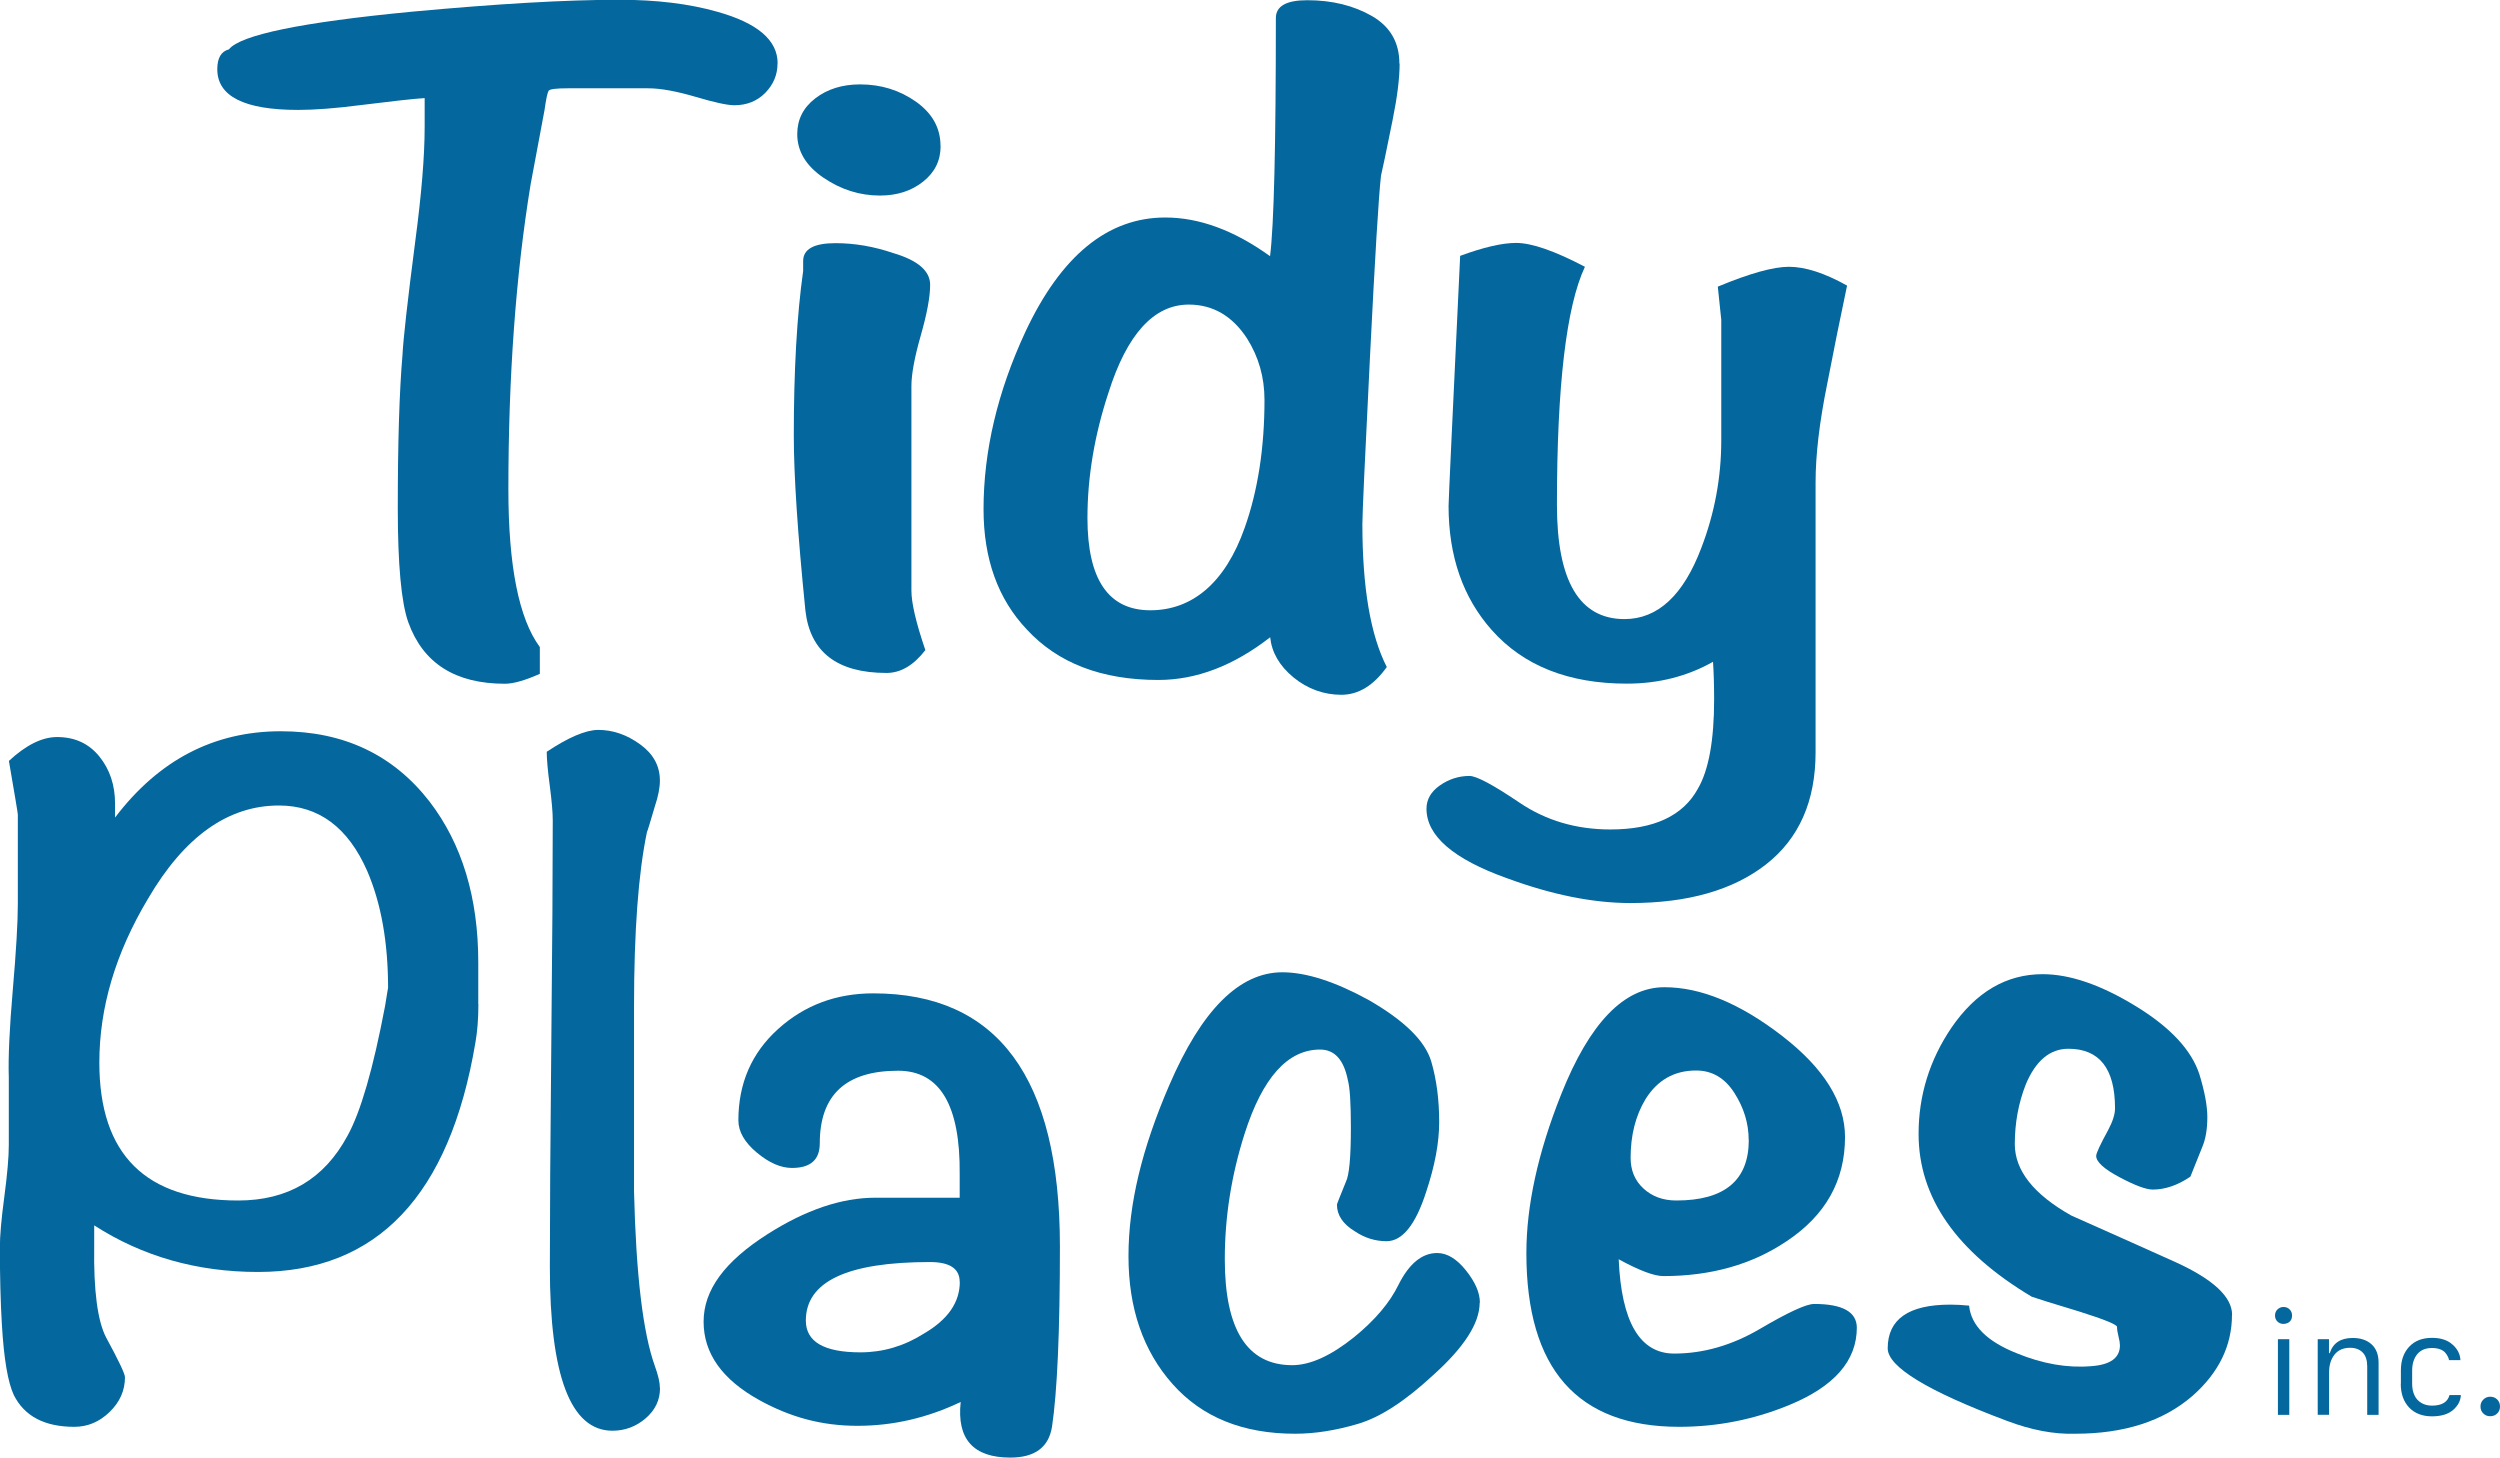 <?xml version="1.0" encoding="UTF-8"?>
<svg id="Layer_1" data-name="Layer 1" xmlns="http://www.w3.org/2000/svg" viewBox="0 0 224.24 130.74">
  <g>
    <path d="M42.91,90.06c0,1.31-.09,2.46-.27,3.47-2.31,13.71-8.81,20.56-19.5,20.56-5.46,0-10.36-1.39-14.69-4.18v1.87c-.06,3.98.3,6.71,1.07,8.19,1.13,2.08,1.69,3.26,1.69,3.56,0,1.19-.46,2.23-1.38,3.12-.92.89-1.97,1.33-3.16,1.33-2.67,0-4.48-.95-5.43-2.85-.53-1.13-.89-3.23-1.07-6.32-.12-2.02-.18-4.33-.18-6.94,0-1.01.13-2.52.4-4.54.27-2.02.4-3.56.4-4.63v-6.05c-.06-1.78.06-4.41.36-7.88.3-3.47.45-6.04.45-7.7v-8.01c0-.12-.27-1.72-.8-4.81,1.53-1.42,2.97-2.14,4.32-2.14,1.59,0,2.85.58,3.79,1.74.94,1.16,1.41,2.57,1.41,4.23v1.25c3.92-5.16,8.87-7.74,14.87-7.74,5.64,0,10.09,2.11,13.35,6.32,2.91,3.8,4.36,8.61,4.36,14.42v3.74ZM34.81,88.63c0-4.09-.62-7.6-1.87-10.5-1.72-3.92-4.36-5.88-7.92-5.88-4.57,0-8.49,2.79-11.75,8.37-2.91,4.87-4.36,9.76-4.36,14.69,0,8.25,4.15,12.37,12.46,12.37,4.45,0,7.71-1.93,9.79-5.79,1.19-2.14,2.31-6.02,3.38-11.66.18-1.13.27-1.66.27-1.6Z" fill="#04679d"/>
    <path d="M59.2,124.51c0,1.07-.43,1.97-1.29,2.71-.86.74-1.86,1.11-2.98,1.11-3.74,0-5.61-4.9-5.61-14.69,0-4.45.04-11.13.13-20.03.09-8.9.13-15.58.13-20.03,0-.71-.09-1.75-.27-3.12-.18-1.36-.27-2.37-.27-3.03,1.96-1.3,3.5-1.96,4.63-1.96,1.3,0,2.55.43,3.74,1.29,1.19.86,1.78,1.94,1.78,3.25,0,.65-.15,1.42-.45,2.31-.42,1.42-.65,2.2-.71,2.31-.77,3.68-1.16,8.9-1.16,15.67v16.56c.18,7.48.8,12.7,1.87,15.67.3.83.45,1.48.45,1.96Z" fill="#04679d"/>
    <path d="M95.07,111.78c0,7.66-.24,13.06-.71,16.2-.3,1.84-1.54,2.76-3.74,2.76-3.32,0-4.81-1.66-4.45-4.99-2.97,1.42-6.05,2.14-9.26,2.14s-6.02-.77-8.81-2.31c-3.32-1.84-4.99-4.18-4.99-7.03s1.9-5.4,5.7-7.83c3.44-2.2,6.68-3.29,9.7-3.29h7.57v-2.12c.06-6.18-1.78-9.27-5.52-9.27-4.69,0-7.03,2.17-7.03,6.52,0,1.47-.83,2.2-2.49,2.2-1.01,0-2.06-.46-3.16-1.38-1.1-.92-1.65-1.88-1.65-2.89,0-3.32,1.19-6.05,3.56-8.19,2.37-2.14,5.22-3.2,8.54-3.2,11.16,0,16.74,7.57,16.74,22.7ZM86.08,114.98c0-1.19-.89-1.78-2.67-1.78-7.42,0-11.13,1.75-11.13,5.25,0,1.9,1.63,2.85,4.9,2.85,2.02,0,3.92-.56,5.7-1.69,2.14-1.25,3.21-2.79,3.21-4.63Z" fill="#04679d"/>
    <path d="M132.72,116.85c0,1.84-1.4,4.01-4.18,6.5-2.49,2.31-4.73,3.77-6.72,4.36-1.99.59-3.87.89-5.65.89-4.69,0-8.35-1.48-10.99-4.45-2.64-2.97-3.96-6.79-3.96-11.48s1.22-9.67,3.65-15.31c2.91-6.77,6.29-10.15,10.15-10.15,2.14,0,4.72.83,7.75,2.49,3.2,1.84,5.07,3.68,5.61,5.52.47,1.6.71,3.41.71,5.43,0,1.84-.39,3.92-1.16,6.23-.95,2.97-2.14,4.45-3.56,4.45-1.01,0-1.96-.29-2.85-.89-1.07-.65-1.6-1.45-1.6-2.39,0-.06.27-.74.8-2.04.3-.59.45-2.21.45-4.87,0-2.18-.09-3.6-.27-4.25-.36-1.83-1.19-2.75-2.49-2.75-2.91,0-5.16,2.51-6.77,7.54-1.19,3.73-1.78,7.48-1.78,11.27,0,6.33,2.02,9.5,6.05,9.5,1.6,0,3.44-.83,5.52-2.49,1.9-1.54,3.23-3.12,4.01-4.72.95-1.9,2.11-2.85,3.47-2.85.89,0,1.75.52,2.58,1.56.83,1.04,1.25,2,1.25,2.89Z" fill="#04679d"/>
    <path d="M166.55,119.08c0,2.97-2.02,5.28-6.05,6.94-3.15,1.3-6.44,1.96-9.88,1.96-9.14,0-13.71-5.19-13.71-15.58,0-4.27,1.04-9.02,3.12-14.24,2.55-6.41,5.64-9.61,9.26-9.61,3.26,0,6.78,1.45,10.55,4.36,3.77,2.91,5.65,5.94,5.65,9.08,0,3.92-1.75,7.03-5.25,9.35-3.09,2.08-6.77,3.12-11.04,3.12-.83,0-2.17-.5-4.01-1.51.24,5.64,1.9,8.46,4.98,8.46,2.61,0,5.18-.74,7.7-2.22,2.52-1.48,4.14-2.23,4.85-2.23,2.55,0,3.83.71,3.83,2.14ZM156.85,102.25c0-1.48-.43-2.89-1.29-4.23-.86-1.34-2-2-3.43-2-1.96,0-3.47.86-4.54,2.58-.89,1.48-1.33,3.24-1.33,5.25,0,1.13.38,2.05,1.16,2.76.77.71,1.75,1.07,2.94,1.07,4.33,0,6.5-1.81,6.5-5.43Z" fill="#04679d"/>
    <path d="M200.2,117.92c0,2.79-1.19,5.22-3.56,7.3-2.61,2.25-6.11,3.38-10.5,3.38-1.9.06-3.95-.33-6.14-1.16-7.12-2.67-10.68-4.84-10.68-6.5,0-2.61,1.87-3.92,5.61-3.92.53,0,1.1.03,1.69.09.18,1.78,1.6,3.21,4.27,4.27,2.31.95,4.54,1.34,6.68,1.16,1.72-.12,2.58-.74,2.58-1.87,0-.18-.04-.45-.13-.8-.09-.36-.13-.64-.13-.85s-1.13-.67-3.38-1.38c-2.55-.77-3.98-1.22-4.27-1.33-6.77-4.04-10.15-8.9-10.15-14.6,0-3.44.98-6.62,2.94-9.52,2.2-3.21,4.93-4.81,8.19-4.81,2.43,0,5.21.95,8.32,2.85,3.12,1.9,5.03,3.95,5.74,6.14.47,1.54.71,2.82.71,3.83,0,1.07-.15,1.96-.45,2.67-.36.89-.71,1.78-1.07,2.67-1.13.77-2.26,1.16-3.38,1.16-.59,0-1.59-.37-2.98-1.11-1.4-.74-2.09-1.38-2.09-1.91,0-.24.36-1.01,1.07-2.31.41-.77.62-1.42.62-1.96,0-3.56-1.4-5.34-4.18-5.34-1.66,0-2.94,1.07-3.83,3.21-.65,1.66-.98,3.44-.98,5.34,0,2.37,1.69,4.51,5.07,6.41,3.08,1.37,6.2,2.76,9.35,4.18,3.38,1.54,5.07,3.12,5.07,4.72Z" fill="#04679d"/>
    <path d="M204.06,118c0-.22.07-.41.22-.55.15-.14.33-.22.54-.22s.41.07.55.22c.14.14.22.33.22.55,0,.15-.03.28-.1.4s-.16.2-.28.26-.25.09-.39.09c-.21,0-.39-.07-.54-.21-.15-.14-.22-.32-.22-.54ZM204.32,126.91v-6.79h1.02v6.79h-1.02Z" fill="#04679d"/>
    <path d="M207.89,126.91v-6.79h1.01v1.25h.07c.29-.91.98-1.36,2.06-1.36.71,0,1.27.19,1.69.57.42.38.63.94.63,1.66v4.67h-1.02v-4.35c0-.54-.13-.96-.4-1.24s-.65-.43-1.13-.43c-.62,0-1.09.21-1.41.62-.32.41-.48.94-.48,1.58v3.81h-1.01Z" fill="#04679d"/>
    <path d="M215.35,124.1v-1.19c0-.88.25-1.59.75-2.12.5-.53,1.18-.79,2.04-.79.79,0,1.4.2,1.85.61.45.4.68.87.7,1.39h-1.02c-.02-.12-.06-.23-.12-.34-.05-.11-.13-.22-.24-.35-.11-.12-.26-.22-.46-.29-.2-.07-.44-.11-.7-.11-.58,0-1.02.18-1.33.55-.3.37-.46.86-.46,1.49v1.17c0,.4.07.74.21,1.04.14.3.35.52.62.68.27.16.59.24.95.24.88,0,1.41-.32,1.57-.95h1.02c-.02.51-.26.96-.7,1.34-.44.38-1.07.57-1.9.57s-1.54-.26-2.04-.79c-.5-.53-.75-1.24-.75-2.12Z" fill="#04679d"/>
    <path d="M222.49,126.16c0-.25.08-.45.25-.62.17-.17.37-.26.62-.26s.46.08.63.25c.17.17.25.38.25.63s-.08.45-.25.62c-.17.17-.38.25-.63.25s-.45-.08-.62-.25c-.17-.17-.25-.37-.25-.62Z" fill="#04679d"/>
  </g>
  <g>
    <path d="M69.74,5.7c0,1.01-.37,1.88-1.1,2.63-.73.74-1.66,1.11-2.77,1.11-.63,0-1.79-.25-3.5-.76-1.71-.5-3.12-.76-4.23-.76h-7.21c-1.04,0-1.62.07-1.72.22-.1.15-.23.73-.37,1.74-.28,1.48-.7,3.71-1.25,6.68-1.32,8.07-1.99,17.18-1.99,27.33,0,6.88.94,11.6,2.82,14.15v2.4c-1.32.59-2.37.89-3.13.89-4.46,0-7.35-1.84-8.67-5.52-.63-1.78-.94-5.19-.94-10.24,0-5.88.14-10.44.42-13.71.07-1.42.45-4.84,1.15-10.24.56-4.21.84-7.62.84-10.24v-2.58c-.98.06-2.87.27-5.68.62-2.31.3-4.2.44-5.67.44-4.83,0-7.25-1.22-7.25-3.65,0-1.01.35-1.6,1.04-1.78,1.04-1.3,6.51-2.43,16.41-3.38,7.66-.71,13.86-1.07,18.6-1.07,3.34,0,6.27.36,8.78,1.07,3.62,1.01,5.43,2.55,5.43,4.63Z" fill="#04679d"/>
    <path d="M83.43,25.55c0,1.07-.28,2.58-.84,4.54-.56,1.96-.84,3.47-.84,4.54v18.34c0,1.13.42,2.91,1.25,5.34-1.05,1.37-2.22,2.05-3.48,2.05-4.43,0-6.86-1.87-7.28-5.61-.7-6.94-1.04-12.16-1.04-15.67,0-5.88.28-10.8.84-14.78v-.89c0-1.07.97-1.6,2.9-1.6,1.72,0,3.45.3,5.18.89,2.21.65,3.31,1.6,3.31,2.85ZM84.37,13.09c0,1.31-.52,2.37-1.57,3.2-1.04.83-2.33,1.25-3.87,1.25-1.81,0-3.5-.53-5.07-1.6-1.57-1.07-2.35-2.37-2.35-3.92,0-1.3.54-2.37,1.62-3.2,1.08-.83,2.42-1.25,4.02-1.25,1.88,0,3.55.52,5.02,1.56,1.46,1.04,2.19,2.36,2.19,3.96Z" fill="#04679d"/>
    <path d="M125.54,5.7c0,1.31-.21,3-.63,5.07-.56,2.79-.91,4.45-1.04,4.99-.21,1.84-.54,7.27-.99,16.29-.45,9.02-.68,14.01-.68,14.96,0,5.7.73,9.97,2.19,12.82-1.19,1.66-2.54,2.49-4.08,2.49s-3.03-.52-4.29-1.56-1.95-2.24-2.09-3.6c-3.28,2.55-6.62,3.83-10.03,3.83-5.09,0-9.02-1.51-11.81-4.54-2.58-2.73-3.87-6.32-3.87-10.77,0-5.22,1.25-10.53,3.76-15.93,3.2-6.82,7.38-10.24,12.54-10.24,3.06,0,6.2,1.16,9.4,3.47.35-2.79.52-9.91.52-21.36,0-1.07.94-1.6,2.82-1.6,2.23,0,4.16.48,5.8,1.42,1.64.95,2.46,2.37,2.46,4.27ZM113.42,35.87c0-2.02-.52-3.86-1.57-5.52-1.32-2.02-3.07-3.03-5.22-3.03-3.13,0-5.54,2.64-7.21,7.92-1.25,3.8-1.88,7.54-1.88,11.22,0,5.52,1.88,8.28,5.64,8.28s6.72-2.46,8.46-7.39c1.18-3.32,1.78-7.15,1.78-11.48Z" fill="#04679d"/>
    <path d="M165.67,25.64c-.63,2.97-1.22,5.91-1.78,8.81-.7,3.44-1.04,6.38-1.04,8.81v24.21c0,4.39-1.48,7.74-4.44,10.06-2.96,2.31-7.02,3.47-12.17,3.47-3.34,0-7.04-.74-11.08-2.23-4.81-1.72-7.21-3.8-7.21-6.23,0-.83.4-1.53,1.2-2.09.8-.56,1.69-.85,2.66-.85.63,0,2.12.8,4.49,2.4,2.37,1.6,5.08,2.4,8.15,2.4,3.9,0,6.51-1.22,7.84-3.65.97-1.66,1.46-4.33,1.46-8.01,0-1.37-.04-2.49-.1-3.38-2.3,1.3-4.88,1.96-7.73,1.96-5.22,0-9.27-1.6-12.12-4.81-2.58-2.91-3.87-6.62-3.87-11.13,0-.47.35-7.95,1.04-22.43,2.09-.77,3.76-1.16,5.02-1.16,1.39,0,3.45.71,6.17,2.14-1.67,3.56-2.51,10.68-2.51,21.36,0,6.83,2.02,10.24,6.06,10.24,2.99,0,5.29-2.14,6.9-6.41,1.18-3.08,1.78-6.29,1.78-9.61v-10.86c0,.06-.1-.92-.31-2.94,2.86-1.19,4.98-1.78,6.38-1.78,1.46,0,3.2.56,5.22,1.69Z" fill="#04679d"/>
  </g>
</svg>